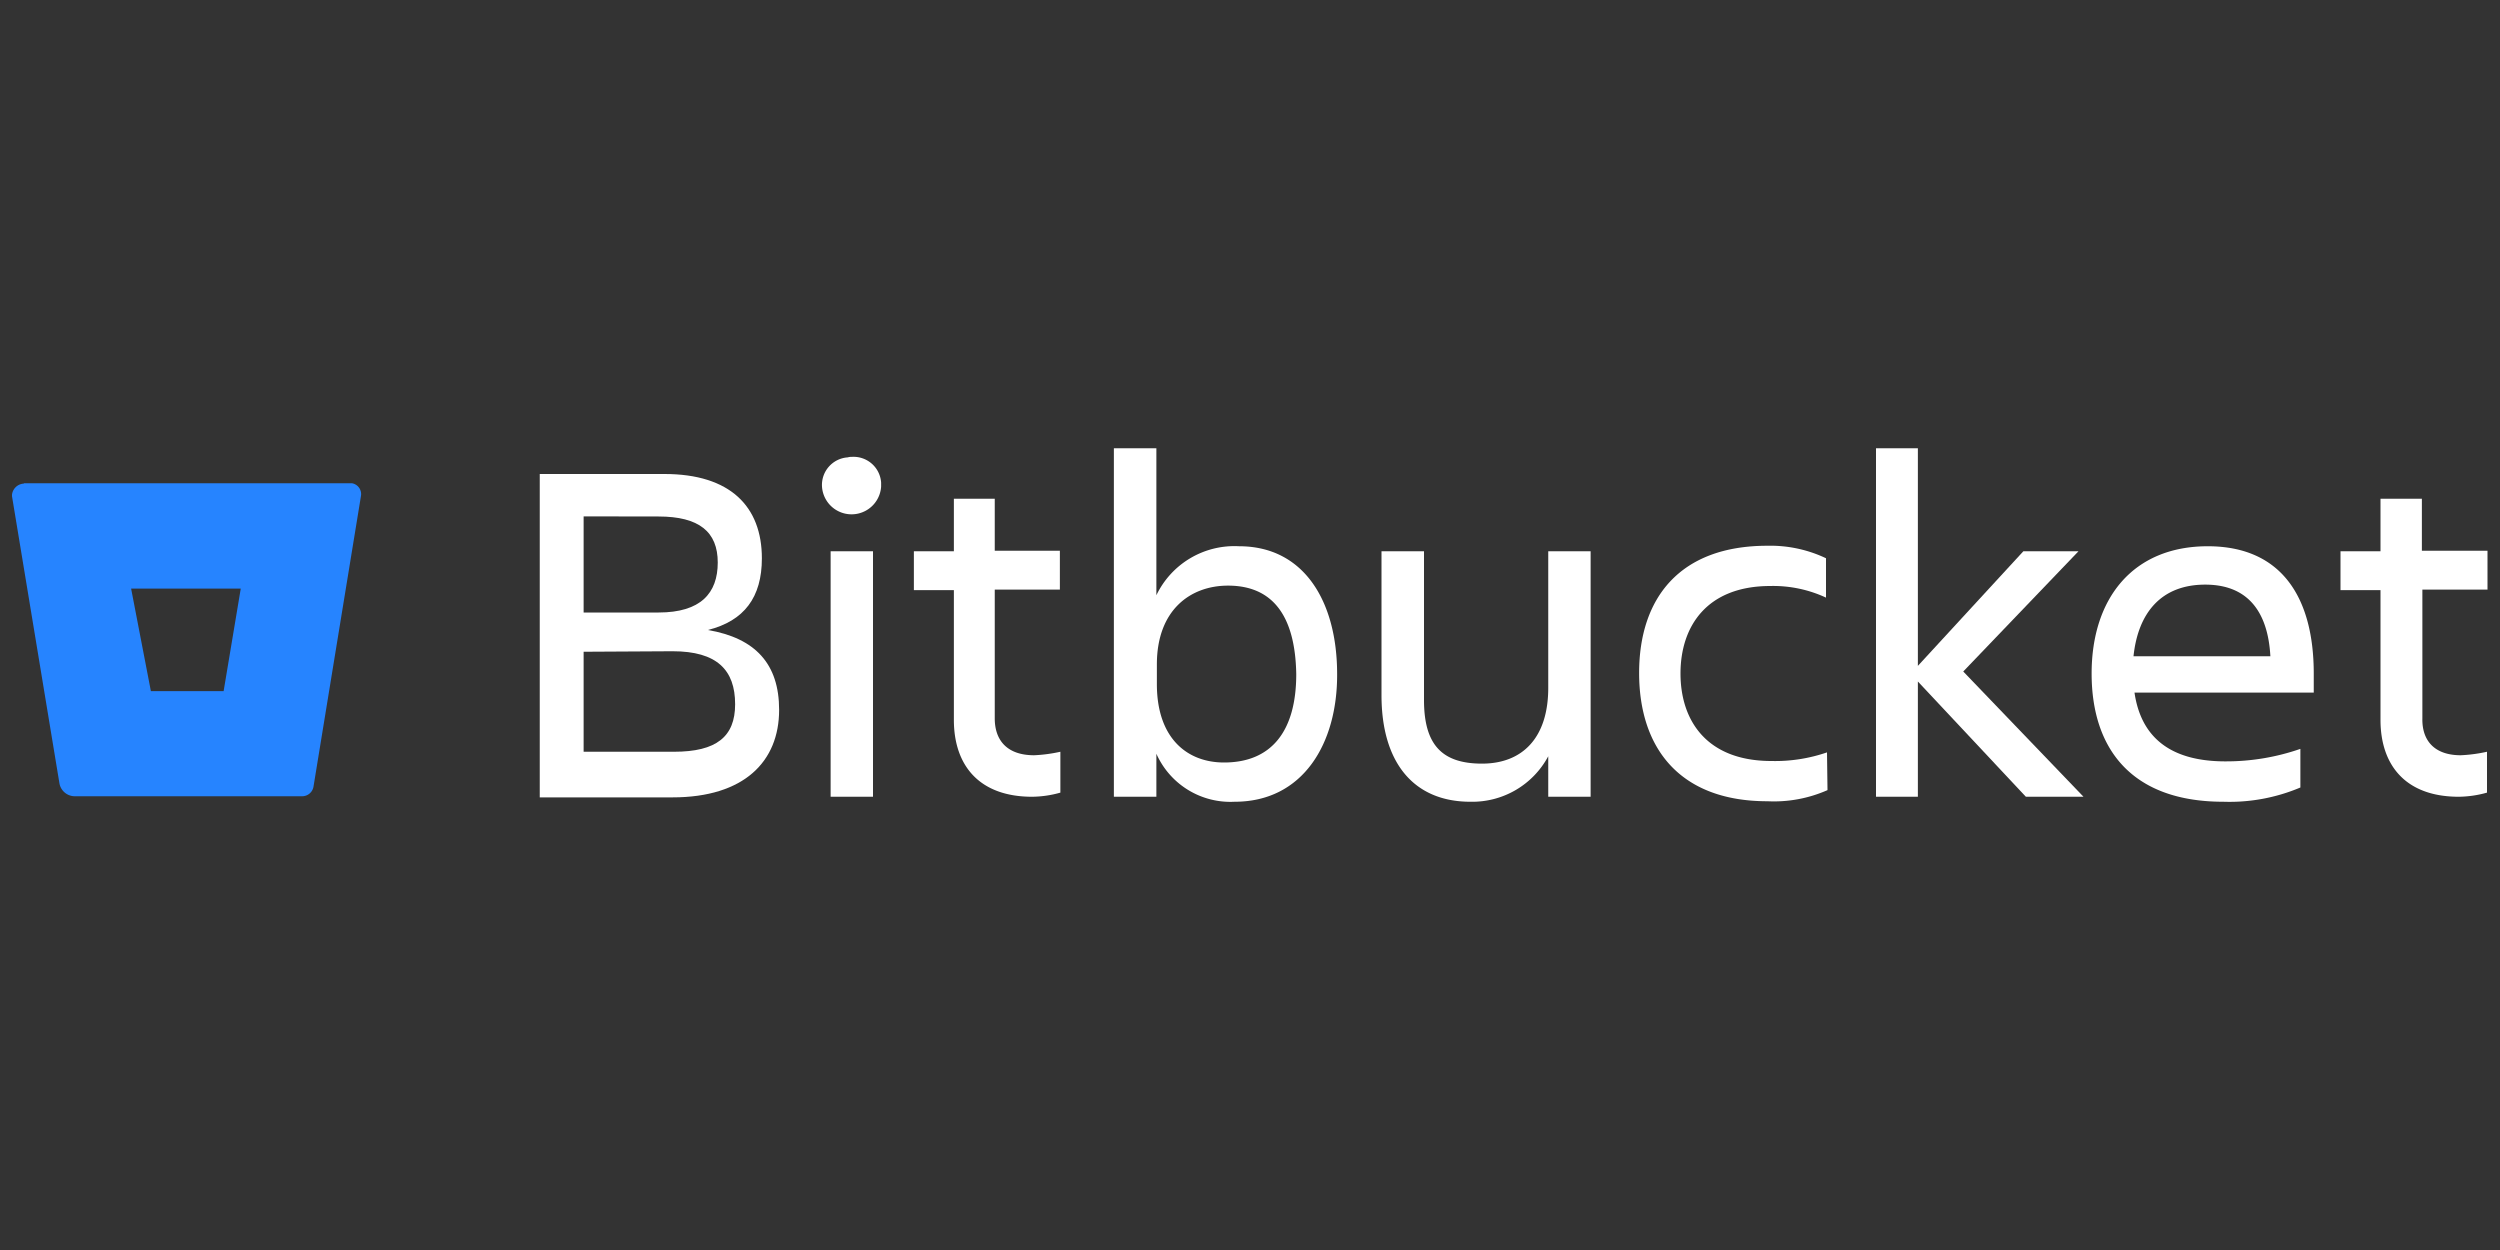 <svg id="Layer_1" data-name="Layer 1" xmlns="http://www.w3.org/2000/svg" viewBox="0 0 200 100"><rect x="0" y="0" width="200" height="100" fill="#333333" stroke="none"/><defs><style>.cls-1{fill:#fff;}.cls-2{fill:#2684ff;}</style></defs><path class="cls-1" d="M46.69,52.14v8h7.23c3.4,0,4.89-1.21,4.89-3.8,0-2.74-1.45-4.24-5-4.24Zm0-10.83V49h6c3.36,0,4.73-1.54,4.73-4s-1.5-3.68-4.73-3.68Zm6.47-3.39c5.25,0,7.79,2.59,7.79,6.75,0,3.11-1.41,5-4.32,5.73,3.8.65,5.7,2.71,5.7,6.39,0,4.12-2.79,7-8.53,7H43.18V37.92Z"/><path class="cls-1" d="M66.45,44.1h3.39V63.74H66.45Zm1.69-7.55a2.21,2.21,0,0,1,2.35,2.06v.32a2.37,2.37,0,0,1-4.73,0,2.21,2.21,0,0,1,2.06-2.34A1,1,0,0,1,68.14,36.55Z"/><path class="cls-1" d="M82.73,60.42a12.07,12.07,0,0,0,2.1-.28v3.27a8.58,8.58,0,0,1-2.26.33c-4.2,0-6.26-2.47-6.26-6.15V47.21h-3.2V44.1h3.2V39.9h3.27v4.16h5.21v3.11H79.58v10.3C79.58,59.25,80.59,60.42,82.73,60.42Z"/><path class="cls-1" d="M98.24,46.85c-3,0-5.69,1.94-5.69,6.3v1.58C92.55,59.09,95,61,97.92,61c3.8,0,5.78-2.51,5.78-7.07C103.62,49.19,101.76,46.85,98.24,46.85Zm.53,17.29a6.48,6.48,0,0,1-6.26-3.84v3.44h-3.4V35.86h3.4V47.62a6.92,6.92,0,0,1,6.62-3.92c5.21,0,7.84,4.44,7.84,10.22C107,59.45,104.26,64.14,98.77,64.14Z"/><path class="cls-1" d="M110.52,44.1h3.4V56c0,3.55,1.41,5.09,4.64,5.09s5.3-2.06,5.3-6.06V44.1h3.39V63.74h-3.39V60.5a6.89,6.89,0,0,1-6.23,3.64c-4.52,0-7.11-3.11-7.11-8.52Z"/><path class="cls-1" d="M146.2,63.21a10.61,10.61,0,0,1-4.81.89c-7,0-10.26-4.24-10.26-10.26s3.27-10.18,10.26-10.18a10.37,10.37,0,0,1,4.69,1v3.15a10,10,0,0,0-4.45-.93c-5.09,0-7.19,3.23-7.19,7s2.1,7,7.27,7a12.71,12.71,0,0,0,4.45-.69Z"/><polygon class="cls-1" points="150.08 63.74 150.08 35.86 153.43 35.86 153.43 53.27 161.87 44.1 166.28 44.1 157.06 53.72 166.68 63.74 162.07 63.74 153.43 54.52 153.43 63.74 150.08 63.74"/><path class="cls-1" d="M170.68,52.5h10.95c-.2-3.63-1.86-5.73-5.21-5.73-3.56,0-5.38,2.3-5.74,5.73Zm7.19,11.64c-7.35,0-10.54-4.24-10.54-10.26s3.31-10.18,9.29-10.18,8.48,4.2,8.48,10.18v1.53H170.76c.49,3.36,2.63,5.5,7.27,5.5a18.1,18.1,0,0,0,6-1V63A14.56,14.56,0,0,1,177.87,64.14Z"/><path class="cls-1" d="M196.86,60.42a12.07,12.07,0,0,0,2.1-.28v3.27a8.64,8.64,0,0,1-2.26.33c-4.2,0-6.26-2.47-6.26-6.15V47.21h-3.2V44.1h3.2V39.9h3.31v4.16H199v3.11h-5.21v10.3C193.75,59.25,194.76,60.42,196.86,60.42Z"/><path class="cls-2" d="M17.89,55.29H12.07l-1.58-8.2h8.77Zm-16-16.6a1,1,0,0,0-.93.89v.12l3.8,23a1.25,1.25,0,0,0,1.21,1H24.19a.92.92,0,0,0,.89-.77l3.8-23.27a.88.88,0,0,0-.73-1H1.93Z"/></svg>